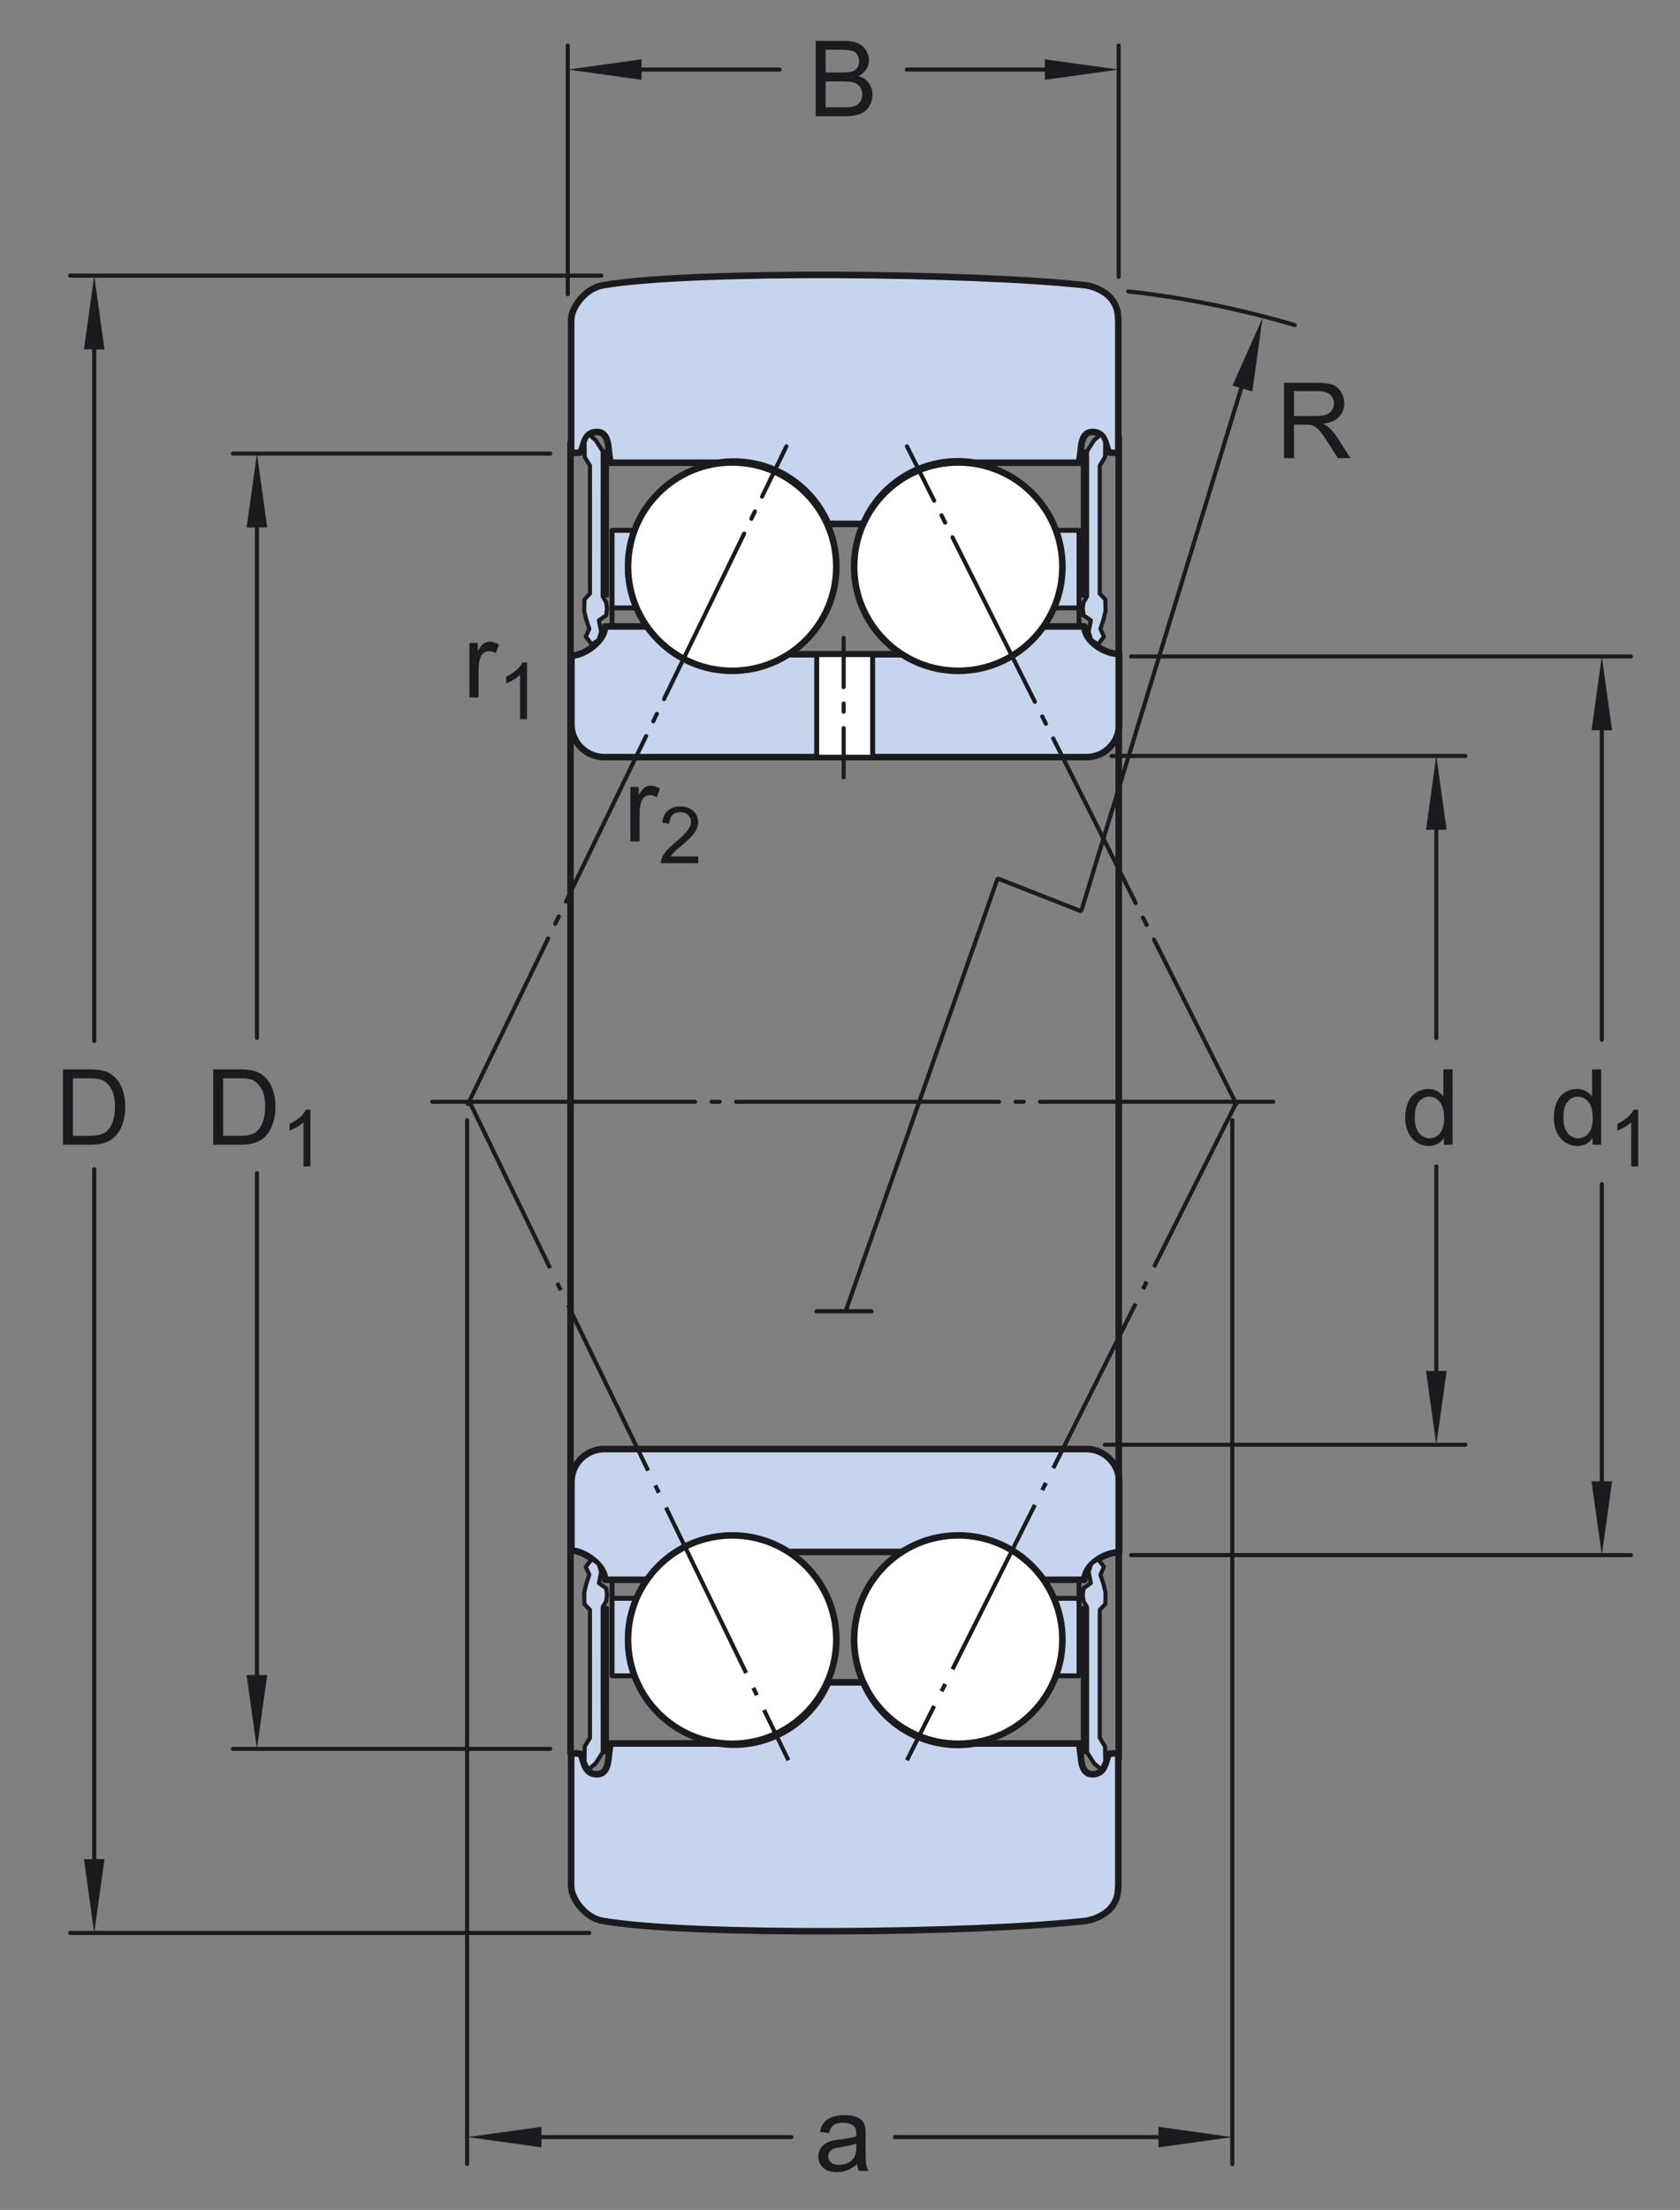 <?xml version="1.0" encoding="UTF-8"?>
<svg xmlns="http://www.w3.org/2000/svg" xmlns:xlink="http://www.w3.org/1999/xlink" width="191.67pt" height="252pt" viewBox="0 0 191.67 252" version="1.1">
<rect x="0" y="0" width="191.67" height="252" fill="#808080" stroke="none"/>
<defs>
<g>
<symbol overflow="visible" id="glyph0-0">
<path style="stroke:none;" d="M 1.5 0 L 1.5 -7.5 L 7.5 -7.5 L 7.5 0 Z M 1.688 -0.188 L 7.312 -0.188 L 7.312 -7.312 L 1.688 -7.312 Z M 1.688 -0.188 "/>
</symbol>
<symbol overflow="visible" id="glyph0-1">
<path style="stroke:none;" d="M 0.938 0 L 0.938 -8.594 L 4.75 -8.594 C 5.52 -8.594 6.102 -8.516 6.5 -8.359 C 6.895 -8.203 7.211 -7.926 7.453 -7.531 C 7.691 -7.145 7.812 -6.719 7.812 -6.25 C 7.812 -5.633 7.613 -5.117 7.219 -4.703 C 6.82 -4.285 6.211 -4.02 5.391 -3.906 C 5.691 -3.758 5.922 -3.617 6.078 -3.484 C 6.41 -3.18 6.723 -2.801 7.016 -2.344 L 8.516 0 L 7.078 0 L 5.953 -1.781 C 5.617 -2.301 5.344 -2.695 5.125 -2.969 C 4.914 -3.238 4.723 -3.426 4.547 -3.531 C 4.379 -3.645 4.207 -3.727 4.031 -3.781 C 3.906 -3.801 3.695 -3.812 3.406 -3.812 L 2.078 -3.812 L 2.078 0 Z M 2.078 -4.797 L 4.531 -4.797 C 5.039 -4.797 5.441 -4.848 5.734 -4.953 C 6.035 -5.066 6.258 -5.238 6.406 -5.469 C 6.562 -5.707 6.641 -5.969 6.641 -6.25 C 6.641 -6.656 6.488 -6.988 6.188 -7.25 C 5.895 -7.508 5.43 -7.641 4.797 -7.641 L 2.078 -7.641 Z M 2.078 -4.797 "/>
</symbol>
<symbol overflow="visible" id="glyph0-2">
<path style="stroke:none;" d="M 0.922 0 L 0.922 -8.594 L 3.891 -8.594 C 4.555 -8.594 5.066 -8.551 5.422 -8.469 C 5.91 -8.352 6.328 -8.148 6.672 -7.859 C 7.129 -7.473 7.469 -6.977 7.688 -6.375 C 7.914 -5.781 8.031 -5.102 8.031 -4.344 C 8.031 -3.688 7.953 -3.109 7.797 -2.609 C 7.648 -2.109 7.457 -1.691 7.219 -1.359 C 6.977 -1.023 6.711 -0.766 6.422 -0.578 C 6.141 -0.391 5.801 -0.242 5.406 -0.141 C 5.008 -0.047 4.551 0 4.031 0 Z M 2.062 -1.016 L 3.891 -1.016 C 4.461 -1.016 4.91 -1.066 5.234 -1.172 C 5.555 -1.273 5.812 -1.426 6 -1.625 C 6.27 -1.883 6.477 -2.242 6.625 -2.703 C 6.781 -3.16 6.859 -3.711 6.859 -4.359 C 6.859 -5.254 6.707 -5.941 6.406 -6.422 C 6.113 -6.91 5.758 -7.238 5.344 -7.406 C 5.031 -7.52 4.539 -7.578 3.875 -7.578 L 2.062 -7.578 Z M 2.062 -1.016 "/>
</symbol>
<symbol overflow="visible" id="glyph0-3">
<path style="stroke:none;" d="M 4.828 0 L 4.828 -0.781 C 4.43 -0.164 3.852 0.141 3.094 0.141 C 2.594 0.141 2.133 0.004 1.719 -0.266 C 1.301 -0.547 0.977 -0.93 0.75 -1.422 C 0.52 -1.91 0.406 -2.473 0.406 -3.109 C 0.406 -3.723 0.508 -4.285 0.719 -4.797 C 0.926 -5.305 1.238 -5.691 1.656 -5.953 C 2.07 -6.223 2.535 -6.359 3.047 -6.359 C 3.422 -6.359 3.754 -6.281 4.047 -6.125 C 4.336 -5.969 4.578 -5.766 4.766 -5.516 L 4.766 -8.594 L 5.812 -8.594 L 5.812 0 Z M 1.5 -3.109 C 1.5 -2.305 1.664 -1.707 2 -1.312 C 2.332 -0.926 2.727 -0.734 3.188 -0.734 C 3.645 -0.734 4.035 -0.922 4.359 -1.297 C 4.68 -1.672 4.844 -2.242 4.844 -3.016 C 4.844 -3.867 4.676 -4.492 4.344 -4.891 C 4.02 -5.285 3.617 -5.484 3.141 -5.484 C 2.672 -5.484 2.281 -5.289 1.969 -4.906 C 1.656 -4.531 1.5 -3.93 1.5 -3.109 Z M 1.5 -3.109 "/>
</symbol>
<symbol overflow="visible" id="glyph0-4">
<path style="stroke:none;" d="M 4.859 -0.766 C 4.461 -0.43 4.082 -0.195 3.719 -0.062 C 3.363 0.07 2.977 0.141 2.562 0.141 C 1.875 0.141 1.348 -0.023 0.984 -0.359 C 0.617 -0.691 0.438 -1.117 0.438 -1.641 C 0.438 -1.941 0.504 -2.219 0.641 -2.469 C 0.773 -2.727 0.957 -2.93 1.188 -3.078 C 1.414 -3.234 1.672 -3.348 1.953 -3.422 C 2.148 -3.484 2.461 -3.539 2.891 -3.594 C 3.734 -3.688 4.359 -3.805 4.766 -3.953 C 4.766 -4.098 4.766 -4.188 4.766 -4.219 C 4.766 -4.656 4.664 -4.961 4.469 -5.141 C 4.195 -5.367 3.797 -5.484 3.266 -5.484 C 2.773 -5.484 2.41 -5.395 2.172 -5.219 C 1.93 -5.051 1.754 -4.75 1.641 -4.312 L 0.609 -4.453 C 0.703 -4.891 0.859 -5.242 1.078 -5.516 C 1.297 -5.785 1.609 -5.992 2.016 -6.141 C 2.422 -6.285 2.891 -6.359 3.422 -6.359 C 3.953 -6.359 4.383 -6.297 4.719 -6.172 C 5.051 -6.047 5.297 -5.891 5.453 -5.703 C 5.609 -5.516 5.719 -5.273 5.781 -4.984 C 5.812 -4.805 5.828 -4.484 5.828 -4.016 L 5.828 -2.609 C 5.828 -1.629 5.848 -1.008 5.891 -0.75 C 5.941 -0.488 6.035 -0.238 6.172 0 L 5.062 0 C 4.957 -0.219 4.891 -0.473 4.859 -0.766 Z M 4.766 -3.125 C 4.379 -2.969 3.805 -2.832 3.047 -2.719 C 2.609 -2.656 2.301 -2.582 2.125 -2.5 C 1.945 -2.426 1.805 -2.316 1.703 -2.172 C 1.609 -2.023 1.562 -1.859 1.562 -1.672 C 1.562 -1.391 1.664 -1.156 1.875 -0.969 C 2.094 -0.781 2.406 -0.688 2.812 -0.688 C 3.219 -0.688 3.578 -0.773 3.891 -0.953 C 4.211 -1.129 4.445 -1.375 4.594 -1.688 C 4.707 -1.926 4.766 -2.273 4.766 -2.734 Z M 4.766 -3.125 "/>
</symbol>
<symbol overflow="visible" id="glyph0-5">
<path style="stroke:none;" d="M 0.875 0 L 0.875 -8.594 L 4.109 -8.594 C 4.766 -8.594 5.289 -8.504 5.688 -8.328 C 6.082 -8.148 6.391 -7.879 6.609 -7.516 C 6.836 -7.16 6.953 -6.785 6.953 -6.391 C 6.953 -6.023 6.852 -5.68 6.656 -5.359 C 6.457 -5.035 6.156 -4.773 5.75 -4.578 C 6.27 -4.422 6.664 -4.156 6.938 -3.781 C 7.219 -3.414 7.359 -2.984 7.359 -2.484 C 7.359 -2.086 7.273 -1.711 7.109 -1.359 C 6.941 -1.016 6.734 -0.75 6.484 -0.562 C 6.234 -0.375 5.914 -0.234 5.531 -0.141 C 5.156 -0.047 4.695 0 4.156 0 Z M 2.016 -4.984 L 3.875 -4.984 C 4.375 -4.984 4.734 -5.016 4.953 -5.078 C 5.242 -5.16 5.461 -5.301 5.609 -5.5 C 5.754 -5.707 5.828 -5.961 5.828 -6.266 C 5.828 -6.547 5.758 -6.797 5.625 -7.016 C 5.488 -7.234 5.289 -7.379 5.031 -7.453 C 4.781 -7.535 4.348 -7.578 3.734 -7.578 L 2.016 -7.578 Z M 2.016 -1.016 L 4.156 -1.016 C 4.52 -1.016 4.773 -1.031 4.922 -1.062 C 5.191 -1.102 5.41 -1.176 5.578 -1.281 C 5.754 -1.395 5.898 -1.555 6.016 -1.766 C 6.129 -1.973 6.188 -2.211 6.188 -2.484 C 6.188 -2.805 6.102 -3.086 5.938 -3.328 C 5.781 -3.566 5.555 -3.734 5.266 -3.828 C 4.973 -3.922 4.551 -3.969 4 -3.969 L 2.016 -3.969 Z M 2.016 -1.016 "/>
</symbol>
<symbol overflow="visible" id="glyph0-6">
<path style="stroke:none;" d="M 0.781 0 L 0.781 -6.219 L 1.734 -6.219 L 1.734 -5.281 C 1.973 -5.719 2.191 -6.004 2.391 -6.141 C 2.598 -6.285 2.828 -6.359 3.078 -6.359 C 3.43 -6.359 3.789 -6.25 4.156 -6.031 L 3.797 -5.047 C 3.535 -5.203 3.281 -5.281 3.031 -5.281 C 2.789 -5.281 2.578 -5.207 2.391 -5.062 C 2.211 -4.926 2.086 -4.734 2.016 -4.484 C 1.891 -4.109 1.828 -3.703 1.828 -3.266 L 1.828 0 Z M 0.781 0 "/>
</symbol>
<symbol overflow="visible" id="glyph1-0">
<path style="stroke:none;" d="M 1.125 0 L 1.125 -5.625 L 5.625 -5.625 L 5.625 0 Z M 1.266 -0.141 L 5.484 -0.141 L 5.484 -5.484 L 1.266 -5.484 Z M 1.266 -0.141 "/>
</symbol>
<symbol overflow="visible" id="glyph1-1">
<path style="stroke:none;" d="M 3.359 0 L 2.562 0 L 2.562 -5.047 C 2.375 -4.859 2.125 -4.672 1.812 -4.484 C 1.5 -4.305 1.223 -4.176 0.984 -4.094 L 0.984 -4.859 C 1.422 -5.055 1.805 -5.301 2.141 -5.594 C 2.473 -5.895 2.707 -6.188 2.844 -6.469 L 3.359 -6.469 Z M 3.359 0 "/>
</symbol>
<symbol overflow="visible" id="glyph1-2">
<path style="stroke:none;" d="M 4.531 -0.766 L 4.531 0 L 0.266 0 C 0.266 -0.188 0.297 -0.367 0.359 -0.547 C 0.473 -0.836 0.648 -1.125 0.891 -1.406 C 1.129 -1.688 1.473 -2.008 1.922 -2.375 C 2.617 -2.957 3.086 -3.414 3.328 -3.75 C 3.578 -4.082 3.703 -4.398 3.703 -4.703 C 3.703 -5.016 3.586 -5.273 3.359 -5.484 C 3.141 -5.703 2.852 -5.812 2.5 -5.812 C 2.113 -5.812 1.805 -5.695 1.578 -5.469 C 1.348 -5.238 1.234 -4.922 1.234 -4.516 L 0.422 -4.609 C 0.473 -5.211 0.68 -5.672 1.047 -5.984 C 1.41 -6.305 1.898 -6.469 2.516 -6.469 C 3.129 -6.469 3.613 -6.297 3.969 -5.953 C 4.332 -5.609 4.516 -5.188 4.516 -4.688 C 4.516 -4.426 4.461 -4.172 4.359 -3.922 C 4.254 -3.672 4.078 -3.406 3.828 -3.125 C 3.586 -2.852 3.188 -2.477 2.625 -2 C 2.145 -1.602 1.836 -1.332 1.703 -1.188 C 1.566 -1.039 1.457 -0.898 1.375 -0.766 Z M 4.531 -0.766 "/>
</symbol>
</g>
</defs>
<g id="surface1">
<path style="fill:none;stroke-width:4.68;stroke-linecap:round;stroke-linejoin:round;stroke:rgb(10.588%,10.588%,12.157%);stroke-opacity:1;stroke-dasharray:300,18.71,9.35,18.71;stroke-miterlimit:1;" d="M 493.047 1263.633 L 1452.578 1263.633 " transform="matrix(0.1,0,0,-0.1,0,252)"/>
<path style="fill:none;stroke-width:5.61;stroke-linecap:round;stroke-linejoin:miter;stroke:rgb(10.588%,10.588%,12.157%);stroke-opacity:1;stroke-miterlimit:1;" d="M 698.281 1808.164 L 698.281 1826.797 " transform="matrix(0.1,0,0,-0.1,0,252)"/>
<path style=" stroke:none;fill-rule:nonzero;fill:rgb(77.647%,83.53%,92.941%);fill-opacity:1;" d="M 69.828 60.477 L 69.828 69.32 L 72.578 69.32 L 72.574 69.324 C 71.348 66.512 71.254 63.355 72.305 60.477 "/>
<path style="fill:none;stroke-width:5.61;stroke-linecap:round;stroke-linejoin:round;stroke:rgb(10.588%,10.588%,12.157%);stroke-opacity:1;stroke-miterlimit:1;" d="M 698.281 1915.234 L 698.281 1826.797 L 725.781 1826.797 L 725.742 1826.758 C 713.477 1854.883 712.539 1886.445 723.047 1915.234 Z M 698.281 1915.234 " transform="matrix(0.1,0,0,-0.1,0,252)"/>
<path style="fill:none;stroke-width:5.61;stroke-linecap:round;stroke-linejoin:miter;stroke:rgb(10.588%,10.588%,12.157%);stroke-opacity:1;stroke-miterlimit:1;" d="M 1231.055 1808.164 L 1231.055 1826.797 " transform="matrix(0.1,0,0,-0.1,0,252)"/>
<path style=" stroke:none;fill-rule:nonzero;fill:rgb(77.647%,83.53%,92.941%);fill-opacity:1;" d="M 123.105 60.477 L 123.105 69.32 L 120.102 69.32 L 120.109 69.324 C 121.336 66.512 121.43 63.355 120.375 60.477 "/>
<path style="fill:none;stroke-width:5.61;stroke-linecap:round;stroke-linejoin:round;stroke:rgb(10.588%,10.588%,12.157%);stroke-opacity:1;stroke-miterlimit:1;" d="M 1231.055 1915.234 L 1231.055 1826.797 L 1201.016 1826.797 L 1201.094 1826.758 C 1213.359 1854.883 1214.297 1886.445 1203.75 1915.234 Z M 1231.055 1915.234 " transform="matrix(0.1,0,0,-0.1,0,252)"/>
<path style="fill-rule:nonzero;fill:rgb(77.647%,83.53%,92.941%);fill-opacity:1;stroke-width:7.48;stroke-linecap:butt;stroke-linejoin:round;stroke:rgb(10.588%,10.588%,12.157%);stroke-opacity:1;stroke-miterlimit:1;" d="M 689.336 1656.602 C 679.414 1656.602 669.922 1660.547 662.93 1667.578 C 655.859 1674.609 651.953 1684.102 651.953 1694.062 L 651.953 1772.344 C 665.938 1772.344 690.312 1788.594 690.312 1805.664 L 753.867 1805.664 C 773.281 1776.914 788.047 1768.633 822.617 1766.406 C 858.867 1764.062 854.336 1754.297 878.867 1774.688 L 905.625 1773.906 L 1038.906 1773.906 L 1055.156 1775.352 C 1081.523 1753.008 1075.43 1767.812 1108.906 1768.906 C 1143.711 1770.039 1145.625 1776.797 1165.156 1805.664 L 1237.227 1805.664 C 1237.227 1788.594 1260.312 1774.219 1276.836 1774.219 L 1276.836 1694.062 C 1276.836 1684.102 1272.93 1674.609 1265.859 1667.578 C 1258.906 1660.547 1249.375 1656.602 1239.414 1656.602 L 689.609 1656.602 C 679.57 1656.602 669.883 1660.625 662.734 1667.773 C 655.547 1674.961 651.562 1684.648 651.562 1694.766 " transform="matrix(0.1,0,0,-0.1,0,252)"/>
<path style="fill-rule:nonzero;fill:rgb(77.647%,83.53%,92.941%);fill-opacity:1;stroke-width:7.48;stroke-linecap:butt;stroke-linejoin:round;stroke:rgb(10.588%,10.588%,12.157%);stroke-opacity:1;stroke-miterlimit:1;" d="M 689.336 867.617 C 679.414 867.617 669.922 863.672 662.93 856.641 C 655.859 849.609 651.953 840.117 651.953 830.156 L 651.953 751.875 C 665.938 751.875 690.312 735.625 690.312 718.555 L 753.867 718.555 C 773.281 747.305 788.047 755.586 822.617 757.812 C 858.867 760.156 854.336 769.922 878.867 749.531 L 905.625 750.312 L 1038.906 750.312 L 1055.156 748.828 C 1081.523 771.211 1075.43 756.406 1108.906 755.312 C 1143.711 754.18 1145.625 747.422 1165.156 718.555 L 1237.227 718.555 C 1237.227 735.625 1260.312 750 1276.836 750 L 1276.836 830.156 C 1276.836 840.117 1272.93 849.609 1265.859 856.641 C 1258.906 863.672 1249.375 867.617 1239.414 867.617 L 689.609 867.617 C 679.57 867.617 669.883 863.594 662.734 856.445 C 655.547 849.258 651.562 839.57 651.562 829.453 " transform="matrix(0.1,0,0,-0.1,0,252)"/>
<path style="fill-rule:nonzero;fill:rgb(100%,100%,100%);fill-opacity:1;stroke-width:5.67;stroke-linecap:round;stroke-linejoin:miter;stroke:rgb(10.588%,10.588%,12.157%);stroke-opacity:1;stroke-miterlimit:1;" d="M 931.758 1656.523 L 995.586 1656.523 L 995.586 1773.516 L 931.758 1773.516 Z M 931.758 1656.523 " transform="matrix(0.1,0,0,-0.1,0,252)"/>
<path style="fill:none;stroke-width:7.48;stroke-linecap:round;stroke-linejoin:round;stroke:rgb(10.588%,10.588%,12.157%);stroke-opacity:1;stroke-miterlimit:1;" d="M 1276.367 2021.406 L 1276.367 1265.664 " transform="matrix(0.1,0,0,-0.1,0,252)"/>
<path style="fill:none;stroke-width:7.48;stroke-linecap:round;stroke-linejoin:round;stroke:rgb(10.588%,10.588%,12.157%);stroke-opacity:1;stroke-miterlimit:1;" d="M 650.898 2015.352 L 650.898 1265.664 " transform="matrix(0.1,0,0,-0.1,0,252)"/>
<path style=" stroke:none;fill-rule:nonzero;fill:rgb(100%,100%,100%);fill-opacity:1;" d="M 109.328 52.734 C 115.891 52.734 121.211 58.055 121.211 64.613 C 121.211 71.176 115.891 76.496 109.328 76.496 C 102.766 76.496 97.445 71.176 97.445 64.613 C 97.445 58.055 102.766 52.734 109.328 52.734 "/>
<path style="fill:none;stroke-width:7.48;stroke-linecap:round;stroke-linejoin:round;stroke:rgb(10.588%,10.588%,12.157%);stroke-opacity:1;stroke-miterlimit:1;" d="M 1093.281 1992.656 C 1158.906 1992.656 1212.109 1939.453 1212.109 1873.867 C 1212.109 1808.242 1158.906 1755.039 1093.281 1755.039 C 1027.656 1755.039 974.453 1808.242 974.453 1873.867 C 974.453 1939.453 1027.656 1992.656 1093.281 1992.656 Z M 1093.281 1992.656 " transform="matrix(0.1,0,0,-0.1,0,252)"/>
<path style=" stroke:none;fill-rule:nonzero;fill:rgb(100%,100%,100%);fill-opacity:1;" d="M 83.531 52.734 C 90.094 52.734 95.414 58.055 95.414 64.613 C 95.414 71.176 90.094 76.496 83.531 76.496 C 76.973 76.496 71.652 71.176 71.652 64.613 C 71.652 58.055 76.973 52.734 83.531 52.734 "/>
<path style="fill:none;stroke-width:7.48;stroke-linecap:round;stroke-linejoin:round;stroke:rgb(10.588%,10.588%,12.157%);stroke-opacity:1;stroke-miterlimit:1;" d="M 835.312 1992.656 C 900.938 1992.656 954.141 1939.453 954.141 1873.867 C 954.141 1808.242 900.938 1755.039 835.312 1755.039 C 769.727 1755.039 716.523 1808.242 716.523 1873.867 C 716.523 1939.453 769.727 1992.656 835.312 1992.656 Z M 835.312 1992.656 " transform="matrix(0.1,0,0,-0.1,0,252)"/>
<path style="fill:none;stroke-width:7.48;stroke-linecap:round;stroke-linejoin:round;stroke:rgb(10.588%,10.588%,12.157%);stroke-opacity:1;stroke-miterlimit:1;" d="M 1276.367 514.531 L 1276.367 1264.609 " transform="matrix(0.1,0,0,-0.1,0,252)"/>
<path style="fill:none;stroke-width:7.48;stroke-linecap:round;stroke-linejoin:round;stroke:rgb(10.588%,10.588%,12.157%);stroke-opacity:1;stroke-miterlimit:1;" d="M 650.898 520.586 L 650.898 1264.609 " transform="matrix(0.1,0,0,-0.1,0,252)"/>
<path style="fill:none;stroke-width:4.68;stroke-linecap:round;stroke-linejoin:round;stroke:rgb(10.588%,10.588%,12.157%);stroke-opacity:1;stroke-dasharray:56.13,18.71,9.35,18.71;stroke-miterlimit:4;" d="M 962.539 1792.617 L 962.539 1621.016 " transform="matrix(0.1,0,0,-0.1,0,252)"/>
<path style=" stroke:none;fill-rule:nonzero;fill:rgb(77.647%,83.53%,92.941%);fill-opacity:1;" d="M 127.562 36.32 C 127.562 33.02 123.895 32.535 123.895 32.535 C 111.352 31.121 78.762 30.793 68.766 32.535 C 66.57 32.922 65.188 35.297 65.188 36.293 L 65.16 36.398 L 65.16 51.652 L 65.848 51.633 L 66.246 51.582 C 66.645 50.605 66.672 49.258 68.121 49.258 C 69.371 49.258 69.395 50.805 69.496 51.719 L 69.648 52.766 L 81.855 52.766 L 82.008 52.754 C 87.277 51.98 92.391 54.84 94.492 59.738 L 98.484 59.738 C 100.574 54.844 105.668 51.973 110.941 52.719 L 111.035 52.766 L 123.105 52.766 L 123.254 51.719 C 123.355 50.805 123.383 49.258 124.629 49.258 C 126.086 49.258 126.105 50.605 126.504 51.582 L 126.906 51.633 L 127.59 51.652 L 127.59 36.438 "/>
<path style="fill:none;stroke-width:7.48;stroke-linecap:butt;stroke-linejoin:round;stroke:rgb(10.588%,10.588%,12.157%);stroke-opacity:1;stroke-miterlimit:1;" d="M 1275.625 2156.797 C 1275.625 2189.805 1238.945 2194.648 1238.945 2194.648 C 1113.516 2208.789 787.617 2212.07 687.656 2194.648 C 665.703 2190.781 651.875 2167.031 651.875 2157.07 L 651.602 2156.016 L 651.602 2003.477 L 658.477 2003.672 L 662.461 2004.18 C 666.445 2013.945 666.719 2027.422 681.211 2027.422 C 693.711 2027.422 693.945 2011.953 694.961 2002.812 L 696.484 1992.344 L 818.555 1992.344 L 820.078 1992.461 C 872.773 2000.195 923.906 1971.602 944.922 1922.617 L 984.844 1922.617 C 1005.742 1971.562 1056.68 2000.273 1109.414 1992.812 L 1110.352 1992.344 L 1231.055 1992.344 L 1232.539 2002.812 C 1233.555 2011.953 1233.828 2027.422 1246.289 2027.422 C 1260.859 2027.422 1261.055 2013.945 1265.039 2004.18 L 1269.062 2003.672 L 1275.898 2003.477 L 1275.898 2155.625 Z M 1275.625 2156.797 " transform="matrix(0.1,0,0,-0.1,0,252)"/>
<path style="fill:none;stroke-width:5.61;stroke-linecap:round;stroke-linejoin:miter;stroke:rgb(10.588%,10.588%,12.157%);stroke-opacity:1;stroke-miterlimit:1;" d="M 698.281 716.094 L 698.281 697.422 " transform="matrix(0.1,0,0,-0.1,0,252)"/>
<path style=" stroke:none;fill-rule:nonzero;fill:rgb(77.647%,83.53%,92.941%);fill-opacity:1;" d="M 69.828 191.098 L 69.828 182.258 L 72.578 182.258 L 72.574 182.254 C 71.348 185.066 71.254 188.219 72.305 191.098 "/>
<path style="fill:none;stroke-width:5.61;stroke-linecap:round;stroke-linejoin:round;stroke:rgb(10.588%,10.588%,12.157%);stroke-opacity:1;stroke-miterlimit:1;" d="M 698.281 609.023 L 698.281 697.422 L 725.781 697.422 L 725.742 697.461 C 713.477 669.336 712.539 637.812 723.047 609.023 Z M 698.281 609.023 " transform="matrix(0.1,0,0,-0.1,0,252)"/>
<path style="fill:none;stroke-width:5.61;stroke-linecap:round;stroke-linejoin:miter;stroke:rgb(10.588%,10.588%,12.157%);stroke-opacity:1;stroke-miterlimit:1;" d="M 1231.055 716.094 L 1231.055 697.422 " transform="matrix(0.1,0,0,-0.1,0,252)"/>
<path style=" stroke:none;fill-rule:nonzero;fill:rgb(77.647%,83.53%,92.941%);fill-opacity:1;" d="M 123.105 191.098 L 123.105 182.258 L 120.102 182.258 L 120.109 182.254 C 121.336 185.066 121.43 188.219 120.375 191.098 "/>
<path style="fill:none;stroke-width:5.61;stroke-linecap:round;stroke-linejoin:round;stroke:rgb(10.588%,10.588%,12.157%);stroke-opacity:1;stroke-miterlimit:1;" d="M 1231.055 609.023 L 1231.055 697.422 L 1201.016 697.422 L 1201.094 697.461 C 1213.359 669.336 1214.297 637.812 1203.75 609.023 Z M 1231.055 609.023 " transform="matrix(0.1,0,0,-0.1,0,252)"/>
<path style=" stroke:none;fill-rule:nonzero;fill:rgb(100%,100%,100%);fill-opacity:1;" d="M 109.328 198.844 C 115.891 198.844 121.211 193.523 121.211 186.961 C 121.211 180.398 115.891 175.082 109.328 175.082 C 102.766 175.082 97.445 180.398 97.445 186.961 C 97.445 193.523 102.766 198.844 109.328 198.844 "/>
<path style="fill:none;stroke-width:7.48;stroke-linecap:round;stroke-linejoin:round;stroke:rgb(10.588%,10.588%,12.157%);stroke-opacity:1;stroke-miterlimit:1;" d="M 1093.281 531.562 C 1158.906 531.562 1212.109 584.766 1212.109 650.391 C 1212.109 716.016 1158.906 769.18 1093.281 769.18 C 1027.656 769.18 974.453 716.016 974.453 650.391 C 974.453 584.766 1027.656 531.562 1093.281 531.562 Z M 1093.281 531.562 " transform="matrix(0.1,0,0,-0.1,0,252)"/>
<path style=" stroke:none;fill-rule:nonzero;fill:rgb(100%,100%,100%);fill-opacity:1;" d="M 83.531 198.844 C 90.094 198.844 95.414 193.523 95.414 186.961 C 95.414 180.398 90.094 175.082 83.531 175.082 C 76.973 175.082 71.652 180.398 71.652 186.961 C 71.652 193.523 76.973 198.844 83.531 198.844 "/>
<path style="fill:none;stroke-width:7.48;stroke-linecap:round;stroke-linejoin:round;stroke:rgb(10.588%,10.588%,12.157%);stroke-opacity:1;stroke-miterlimit:1;" d="M 835.312 531.562 C 900.938 531.562 954.141 584.766 954.141 650.391 C 954.141 716.016 900.938 769.18 835.312 769.18 C 769.727 769.18 716.523 716.016 716.523 650.391 C 716.523 584.766 769.727 531.562 835.312 531.562 Z M 835.312 531.562 " transform="matrix(0.1,0,0,-0.1,0,252)"/>
<path style=" stroke:none;fill-rule:nonzero;fill:rgb(77.647%,83.53%,92.941%);fill-opacity:1;" d="M 127.562 215.254 C 127.562 218.555 123.895 219.039 123.895 219.039 C 111.352 220.453 78.762 220.781 68.766 219.039 C 66.57 218.656 65.188 216.281 65.188 215.285 L 65.16 215.18 L 65.16 199.926 L 65.848 199.945 L 66.246 199.996 C 66.645 200.969 66.672 202.32 68.121 202.32 C 69.371 202.32 69.395 200.77 69.496 199.859 L 69.648 198.809 L 81.855 198.809 L 82.008 198.82 C 87.277 199.598 92.391 196.738 94.492 191.836 L 98.484 191.836 C 100.574 196.734 105.668 199.602 110.941 198.859 L 111.035 198.809 L 123.105 198.809 L 123.254 199.859 C 123.355 200.77 123.383 202.32 124.629 202.32 C 126.086 202.32 126.105 200.969 126.504 199.996 L 126.906 199.945 L 127.59 199.926 L 127.59 215.141 "/>
<path style="fill:none;stroke-width:7.48;stroke-linecap:butt;stroke-linejoin:round;stroke:rgb(10.588%,10.588%,12.157%);stroke-opacity:1;stroke-miterlimit:1;" d="M 1275.625 367.461 C 1275.625 334.453 1238.945 329.609 1238.945 329.609 C 1113.516 315.469 787.617 312.188 687.656 329.609 C 665.703 333.438 651.875 357.188 651.875 367.148 L 651.602 368.203 L 651.602 520.742 L 658.477 520.547 L 662.461 520.039 C 666.445 510.312 666.719 496.797 681.211 496.797 C 693.711 496.797 693.945 512.305 694.961 521.406 L 696.484 531.914 L 818.555 531.914 L 820.078 531.797 C 872.773 524.023 923.906 552.617 944.922 601.641 L 984.844 601.641 C 1005.742 552.656 1056.68 523.984 1109.414 531.406 L 1110.352 531.914 L 1231.055 531.914 L 1232.539 521.406 C 1233.555 512.305 1233.828 496.797 1246.289 496.797 C 1260.859 496.797 1261.055 510.312 1265.039 520.039 L 1269.062 520.547 L 1275.898 520.742 L 1275.898 368.594 Z M 1275.625 367.461 " transform="matrix(0.1,0,0,-0.1,0,252)"/>
<path style="fill:none;stroke-width:4.68;stroke-linecap:round;stroke-linejoin:round;stroke:rgb(10.588%,10.588%,12.157%);stroke-opacity:1;stroke-dasharray:209.76,18.71,9.35,18.71;stroke-miterlimit:4;" d="M 1410.547 1261.055 L 1034.727 2011.055 " transform="matrix(0.1,0,0,-0.1,0,252)"/>
<path style="fill:none;stroke-width:4.68;stroke-linecap:round;stroke-linejoin:round;stroke:rgb(10.588%,10.588%,12.157%);stroke-opacity:1;stroke-dasharray:209.76,18.71,9.35,18.71;stroke-miterlimit:4;" d="M 533.867 1261.055 L 897.227 2011.055 " transform="matrix(0.1,0,0,-0.1,0,252)"/>
<path style="fill-rule:nonzero;fill:rgb(77.647%,83.53%,92.941%);fill-opacity:1;stroke-width:4.68;stroke-linecap:butt;stroke-linejoin:round;stroke:rgb(10.588%,10.588%,12.157%);stroke-opacity:1;stroke-dasharray:209.76,18.71,9.35,18.71;stroke-miterlimit:4;" d="M 1410.547 1262.695 L 1034.727 512.734 " transform="matrix(0.1,0,0,-0.1,0,252)"/>
<path style="fill-rule:nonzero;fill:rgb(77.647%,83.53%,92.941%);fill-opacity:1;stroke-width:4.68;stroke-linecap:butt;stroke-linejoin:round;stroke:rgb(10.588%,10.588%,12.157%);stroke-opacity:1;stroke-dasharray:209.76,18.71,9.35,18.71;stroke-miterlimit:4;" d="M 536.133 1262.695 L 899.492 512.734 " transform="matrix(0.1,0,0,-0.1,0,252)"/>
<path style="fill-rule:nonzero;fill:rgb(10.588%,10.588%,12.157%);fill-opacity:1;stroke-width:3.37;stroke-linecap:round;stroke-linejoin:round;stroke:rgb(10.588%,10.588%,12.157%);stroke-opacity:1;stroke-miterlimit:1;" d="M 685.977 1840.273 L 693.125 1840.273 L 693.125 2005.977 L 685.977 2005.977 Z M 685.977 1840.273 " transform="matrix(0.1,0,0,-0.1,0,252)"/>
<path style="fill-rule:nonzero;fill:rgb(77.647%,83.53%,92.941%);fill-opacity:1;stroke-width:4.68;stroke-linecap:round;stroke-linejoin:round;stroke:rgb(10.588%,10.588%,12.157%);stroke-opacity:1;stroke-miterlimit:1;" d="M 687.773 1839.57 L 691.68 1832.93 L 692.539 1825.938 L 691.562 1818.281 L 683.32 1812.578 L 685.859 1799.414 L 682.812 1790.234 L 675.117 1785.156 L 668.32 1793.984 L 672.344 1802.93 L 668.789 1813.633 L 666.523 1823.32 L 666.758 1836.406 L 673.086 1843.047 L 673.086 1988.984 L 667.109 1998.75 L 666.875 2015.938 L 671.094 2025.234 L 679.57 2018.086 L 687.617 2005.469 L 687.578 1840.391 " transform="matrix(0.1,0,0,-0.1,0,252)"/>
<path style="fill-rule:nonzero;fill:rgb(10.588%,10.588%,12.157%);fill-opacity:1;stroke-width:3.37;stroke-linecap:round;stroke-linejoin:round;stroke:rgb(10.588%,10.588%,12.157%);stroke-opacity:1;stroke-miterlimit:1;" d="M 1234.727 1840.273 L 1241.836 1840.273 L 1241.836 2005.977 L 1234.727 2005.977 Z M 1234.727 1840.273 " transform="matrix(0.1,0,0,-0.1,0,252)"/>
<path style="fill-rule:nonzero;fill:rgb(77.647%,83.53%,92.941%);fill-opacity:1;stroke-width:4.68;stroke-linecap:round;stroke-linejoin:round;stroke:rgb(10.588%,10.588%,12.157%);stroke-opacity:1;stroke-miterlimit:1;" d="M 1240.039 1839.57 L 1236.133 1832.93 L 1235.273 1825.938 L 1236.25 1818.281 L 1244.531 1812.578 L 1241.953 1799.414 L 1245 1790.234 L 1252.695 1785.156 L 1259.531 1793.984 L 1255.469 1802.93 L 1259.023 1813.633 L 1261.289 1823.32 L 1261.055 1836.406 L 1254.727 1843.047 L 1254.727 1988.984 L 1260.703 1998.75 L 1260.938 2015.938 L 1256.719 2025.234 L 1248.281 2018.086 L 1240.195 2005.469 L 1240.234 1840.391 " transform="matrix(0.1,0,0,-0.1,0,252)"/>
<path style="fill-rule:nonzero;fill:rgb(10.588%,10.588%,12.157%);fill-opacity:1;stroke-width:3.37;stroke-linecap:round;stroke-linejoin:round;stroke:rgb(10.588%,10.588%,12.157%);stroke-opacity:1;stroke-miterlimit:1;" d="M 685.977 521.25 L 693.125 521.25 L 693.125 686.953 L 685.977 686.953 Z M 685.977 521.25 " transform="matrix(0.1,0,0,-0.1,0,252)"/>
<path style="fill-rule:nonzero;fill:rgb(77.647%,83.53%,92.941%);fill-opacity:1;stroke-width:4.68;stroke-linecap:round;stroke-linejoin:round;stroke:rgb(10.588%,10.588%,12.157%);stroke-opacity:1;stroke-miterlimit:1;" d="M 687.773 687.656 L 691.68 694.336 L 692.539 701.328 L 691.562 708.945 L 683.32 714.688 L 685.859 727.812 L 682.812 736.992 L 675.117 742.109 L 668.32 733.242 L 672.344 724.336 L 668.789 713.633 L 666.523 703.906 L 666.758 690.859 L 673.086 684.219 L 673.086 538.281 L 667.109 528.516 L 666.875 511.289 L 671.094 501.992 L 679.57 509.18 L 687.617 521.797 L 687.578 686.836 " transform="matrix(0.1,0,0,-0.1,0,252)"/>
<path style="fill-rule:nonzero;fill:rgb(10.588%,10.588%,12.157%);fill-opacity:1;stroke-width:3.37;stroke-linecap:round;stroke-linejoin:round;stroke:rgb(10.588%,10.588%,12.157%);stroke-opacity:1;stroke-miterlimit:1;" d="M 1234.727 521.25 L 1241.836 521.25 L 1241.836 686.953 L 1234.727 686.953 Z M 1234.727 521.25 " transform="matrix(0.1,0,0,-0.1,0,252)"/>
<path style="fill-rule:nonzero;fill:rgb(77.647%,83.53%,92.941%);fill-opacity:1;stroke-width:4.68;stroke-linecap:round;stroke-linejoin:round;stroke:rgb(10.588%,10.588%,12.157%);stroke-opacity:1;stroke-miterlimit:1;" d="M 1240.039 687.656 L 1236.133 694.336 L 1235.273 701.328 L 1236.25 708.945 L 1244.531 714.688 L 1241.953 727.812 L 1245 736.992 L 1252.695 742.109 L 1259.531 733.242 L 1255.469 724.336 L 1259.023 713.633 L 1261.289 703.906 L 1261.055 690.859 L 1254.727 684.219 L 1254.727 538.281 L 1260.703 528.516 L 1260.938 511.289 L 1256.719 501.992 L 1248.281 509.18 L 1240.195 521.797 L 1240.234 686.836 " transform="matrix(0.1,0,0,-0.1,0,252)"/>
<path style="fill:none;stroke-width:4.71;stroke-linecap:round;stroke-linejoin:miter;stroke:rgb(10.588%,10.588%,12.157%);stroke-opacity:1;stroke-miterlimit:1;" d="M 1423.711 2102.109 L 1233.516 1480.898 L 1138.203 1518.32 L 965.586 1026.992 " transform="matrix(0.1,0,0,-0.1,0,252)"/>
<path style=" stroke:none;fill-rule:nonzero;fill:rgb(10.588%,10.588%,12.157%);fill-opacity:1;" d="M 142.879 44.629 L 144.047 36.238 L 140.613 43.984 "/>
<path style="fill:none;stroke-width:4.71;stroke-linecap:round;stroke-linejoin:miter;stroke:rgb(10.588%,10.588%,12.157%);stroke-opacity:1;stroke-miterlimit:1;" d="M 994.297 1024.766 L 931.562 1024.766 " transform="matrix(0.1,0,0,-0.1,0,252)"/>
<path style="fill:none;stroke-width:4.71;stroke-linecap:round;stroke-linejoin:miter;stroke:rgb(10.588%,10.588%,12.157%);stroke-opacity:1;stroke-miterlimit:1;" d="M 1477.148 2149.297 C 1410.469 2169.297 1337.148 2182.617 1287.148 2187.617 " transform="matrix(0.1,0,0,-0.1,0,252)"/>
<g style="fill:rgb(10.588%,10.588%,12.157%);fill-opacity:1;">
  <use xlink:href="#glyph0-1" x="145.553" y="52.24"/>
</g>
<path style="fill:none;stroke-width:4.68;stroke-linecap:round;stroke-linejoin:round;stroke:rgb(10.588%,10.588%,12.157%);stroke-opacity:1;stroke-miterlimit:1;" d="M 293.125 1182.148 L 293.125 581.523 " transform="matrix(0.1,0,0,-0.1,0,252)"/>
<path style="fill:none;stroke-width:4.68;stroke-linecap:round;stroke-linejoin:round;stroke:rgb(10.588%,10.588%,12.157%);stroke-opacity:1;stroke-miterlimit:1;" d="M 293.125 1946.562 L 293.125 1336.445 " transform="matrix(0.1,0,0,-0.1,0,252)"/>
<path style=" stroke:none;fill-rule:nonzero;fill:rgb(10.588%,10.588%,12.157%);fill-opacity:1;" d="M 28.141 60.141 L 29.312 51.723 L 30.484 60.141 "/>
<path style=" stroke:none;fill-rule:nonzero;fill:rgb(10.588%,10.588%,12.157%);fill-opacity:1;" d="M 30.484 191.012 L 29.312 199.426 L 28.141 191.012 "/>
<g style="fill:rgb(10.588%,10.588%,12.157%);fill-opacity:1;">
  <use xlink:href="#glyph0-2" x="23.395" y="130.536"/>
</g>
<g style="fill:rgb(10.588%,10.588%,12.157%);fill-opacity:1;">
  <use xlink:href="#glyph1-1" x="32.061" y="133.011"/>
</g>
<path style="fill:none;stroke-width:4.68;stroke-linecap:round;stroke-linejoin:round;stroke:rgb(10.588%,10.588%,12.157%);stroke-opacity:1;stroke-miterlimit:1;" d="M 627.773 2002.773 L 265.664 2002.773 " transform="matrix(0.1,0,0,-0.1,0,252)"/>
<path style="fill:none;stroke-width:4.68;stroke-linecap:round;stroke-linejoin:round;stroke:rgb(10.588%,10.588%,12.157%);stroke-opacity:1;stroke-miterlimit:1;" d="M 627.773 525.742 L 265.664 525.742 " transform="matrix(0.1,0,0,-0.1,0,252)"/>
<path style="fill:none;stroke-width:4.68;stroke-linecap:round;stroke-linejoin:round;stroke:rgb(10.588%,10.588%,12.157%);stroke-opacity:1;stroke-miterlimit:1;" d="M 107.5 1186.641 L 107.5 376.133 " transform="matrix(0.1,0,0,-0.1,0,252)"/>
<path style="fill:none;stroke-width:4.68;stroke-linecap:round;stroke-linejoin:round;stroke:rgb(10.588%,10.588%,12.157%);stroke-opacity:1;stroke-miterlimit:1;" d="M 107.5 2141.562 L 107.5 1333.008 " transform="matrix(0.1,0,0,-0.1,0,252)"/>
<path style=" stroke:none;fill-rule:nonzero;fill:rgb(10.588%,10.588%,12.157%);fill-opacity:1;" d="M 9.574 39.848 L 10.75 31.43 L 11.922 39.848 "/>
<path style=" stroke:none;fill-rule:nonzero;fill:rgb(10.588%,10.588%,12.157%);fill-opacity:1;" d="M 11.922 211.996 L 10.75 220.414 L 9.574 211.996 "/>
<g style="fill:rgb(10.588%,10.588%,12.157%);fill-opacity:1;">
  <use xlink:href="#glyph0-2" x="6.257" y="130.537"/>
</g>
<path style="fill:none;stroke-width:4.68;stroke-linecap:round;stroke-linejoin:round;stroke:rgb(10.588%,10.588%,12.157%);stroke-opacity:1;stroke-miterlimit:1;" d="M 686.055 2205.703 L 80.039 2205.703 " transform="matrix(0.1,0,0,-0.1,0,252)"/>
<path style="fill:none;stroke-width:4.68;stroke-linecap:round;stroke-linejoin:round;stroke:rgb(10.588%,10.588%,12.157%);stroke-opacity:1;stroke-miterlimit:1;" d="M 672.305 315.859 L 80.039 315.859 " transform="matrix(0.1,0,0,-0.1,0,252)"/>
<path style="fill:none;stroke-width:4.68;stroke-linecap:round;stroke-linejoin:round;stroke:rgb(10.588%,10.588%,12.157%);stroke-opacity:1;stroke-miterlimit:1;" d="M 1638.672 1189.922 L 1638.672 931.562 " transform="matrix(0.1,0,0,-0.1,0,252)"/>
<path style="fill:none;stroke-width:4.68;stroke-linecap:round;stroke-linejoin:round;stroke:rgb(10.588%,10.588%,12.157%);stroke-opacity:1;stroke-miterlimit:1;" d="M 1638.672 1604.062 L 1638.672 1336.289 " transform="matrix(0.1,0,0,-0.1,0,252)"/>
<path style=" stroke:none;fill-rule:nonzero;fill:rgb(10.588%,10.588%,12.157%);fill-opacity:1;" d="M 162.695 94.617 L 163.867 86.199 L 165.043 94.617 "/>
<path style=" stroke:none;fill-rule:nonzero;fill:rgb(10.588%,10.588%,12.157%);fill-opacity:1;" d="M 165.043 156.332 L 163.867 164.746 L 162.695 156.332 "/>
<g style="fill:rgb(10.588%,10.588%,12.157%);fill-opacity:1;">
  <use xlink:href="#glyph0-3" x="159.911" y="130.537"/>
</g>
<path style="fill:none;stroke-width:4.68;stroke-linecap:round;stroke-linejoin:round;stroke:rgb(10.588%,10.588%,12.157%);stroke-opacity:1;stroke-miterlimit:1;" d="M 1268.086 1658.008 L 1671.797 1658.008 " transform="matrix(0.1,0,0,-0.1,0,252)"/>
<path style="fill:none;stroke-width:4.68;stroke-linecap:round;stroke-linejoin:round;stroke:rgb(10.588%,10.588%,12.157%);stroke-opacity:1;stroke-miterlimit:1;" d="M 1260.586 872.539 L 1671.797 872.539 " transform="matrix(0.1,0,0,-0.1,0,252)"/>
<path style="fill:none;stroke-width:4.68;stroke-linecap:round;stroke-linejoin:round;stroke:rgb(10.588%,10.588%,12.157%);stroke-opacity:1;stroke-miterlimit:1;" d="M 1827.5 1169.805 L 1827.5 805.117 " transform="matrix(0.1,0,0,-0.1,0,252)"/>
<path style="fill:none;stroke-width:4.68;stroke-linecap:round;stroke-linejoin:round;stroke:rgb(10.588%,10.588%,12.157%);stroke-opacity:1;stroke-miterlimit:1;" d="M 1827.5 1726.133 L 1827.5 1334.336 " transform="matrix(0.1,0,0,-0.1,0,252)"/>
<path style=" stroke:none;fill-rule:nonzero;fill:rgb(10.588%,10.588%,12.157%);fill-opacity:1;" d="M 181.578 83.273 L 182.75 74.855 L 183.922 83.273 "/>
<path style=" stroke:none;fill-rule:nonzero;fill:rgb(10.588%,10.588%,12.157%);fill-opacity:1;" d="M 183.922 168.914 L 182.75 177.332 L 181.578 168.914 "/>
<g style="fill:rgb(10.588%,10.588%,12.157%);fill-opacity:1;">
  <use xlink:href="#glyph0-3" x="176.868" y="130.536"/>
</g>
<g style="fill:rgb(10.588%,10.588%,12.157%);fill-opacity:1;">
  <use xlink:href="#glyph1-1" x="183.542" y="133.011"/>
</g>
<path style="fill:none;stroke-width:4.68;stroke-linecap:round;stroke-linejoin:round;stroke:rgb(10.588%,10.588%,12.157%);stroke-opacity:1;stroke-miterlimit:1;" d="M 1290.586 1771.445 L 1860.586 1771.445 " transform="matrix(0.1,0,0,-0.1,0,252)"/>
<path style="fill:none;stroke-width:4.68;stroke-linecap:round;stroke-linejoin:round;stroke:rgb(10.588%,10.588%,12.157%);stroke-opacity:1;stroke-miterlimit:1;" d="M 1290.586 746.68 L 1860.586 746.68 " transform="matrix(0.1,0,0,-0.1,0,252)"/>
<path style="fill:none;stroke-width:4.68;stroke-linecap:round;stroke-linejoin:round;stroke:rgb(10.588%,10.588%,12.157%);stroke-opacity:1;stroke-miterlimit:4;" d="M 1021.094 83.047 L 1346.602 83.047 " transform="matrix(0.1,0,0,-0.1,0,252)"/>
<path style="fill:none;stroke-width:4.68;stroke-linecap:round;stroke-linejoin:round;stroke:rgb(10.588%,10.588%,12.157%);stroke-opacity:1;stroke-miterlimit:4;" d="M 590.469 83.047 L 902.969 83.047 " transform="matrix(0.1,0,0,-0.1,0,252)"/>
<g style="fill:rgb(10.588%,10.588%,12.157%);fill-opacity:1;">
  <use xlink:href="#glyph0-4" x="92.928" y="247.55"/>
</g>
<path style="fill:none;stroke-width:4.68;stroke-linecap:round;stroke-linejoin:round;stroke:rgb(10.588%,10.588%,12.157%);stroke-opacity:1;stroke-miterlimit:4;" d="M 1405.898 1242.578 L 1405.898 52.344 " transform="matrix(0.1,0,0,-0.1,0,252)"/>
<path style="fill:none;stroke-width:4.68;stroke-linecap:round;stroke-linejoin:round;stroke:rgb(10.588%,10.588%,12.157%);stroke-opacity:1;stroke-miterlimit:1;" d="M 1034.57 2440.664 L 1225.586 2440.664 " transform="matrix(0.1,0,0,-0.1,0,252)"/>
<path style="fill:none;stroke-width:4.68;stroke-linecap:round;stroke-linejoin:round;stroke:rgb(10.588%,10.588%,12.157%);stroke-opacity:1;stroke-miterlimit:1;" d="M 705.703 2440.664 L 889.453 2440.664 " transform="matrix(0.1,0,0,-0.1,0,252)"/>
<path style=" stroke:none;fill-rule:nonzero;fill:rgb(10.588%,10.588%,12.157%);fill-opacity:1;" d="M 73.191 9.105 L 64.773 7.934 L 73.191 6.762 "/>
<path style=" stroke:none;fill-rule:nonzero;fill:rgb(10.588%,10.588%,12.157%);fill-opacity:1;" d="M 119.207 6.762 L 127.625 7.934 L 119.207 9.105 "/>
<g style="fill:rgb(10.588%,10.588%,12.157%);fill-opacity:1;">
  <use xlink:href="#glyph0-5" x="92.185" y="13.253"/>
</g>
<path style="fill:none;stroke-width:4.68;stroke-linecap:round;stroke-linejoin:round;stroke:rgb(10.588%,10.588%,12.157%);stroke-opacity:1;stroke-miterlimit:1;" d="M 647.734 2184.492 L 647.734 2468.047 " transform="matrix(0.1,0,0,-0.1,0,252)"/>
<path style="fill:none;stroke-width:4.68;stroke-linecap:round;stroke-linejoin:round;stroke:rgb(10.588%,10.588%,12.157%);stroke-opacity:1;stroke-miterlimit:1;" d="M 1276.25 2204.141 L 1276.25 2468.086 " transform="matrix(0.1,0,0,-0.1,0,252)"/>
<g style="fill:rgb(10.588%,10.588%,12.157%);fill-opacity:1;">
  <use xlink:href="#glyph0-6" x="52.774" y="79.532"/>
</g>
<g style="fill:rgb(10.588%,10.588%,12.157%);fill-opacity:1;">
  <use xlink:href="#glyph1-1" x="56.77" y="82.007"/>
</g>
<g style="fill:rgb(10.588%,10.588%,12.157%);fill-opacity:1;">
  <use xlink:href="#glyph0-6" x="71.139" y="95.953"/>
</g>
<g style="fill:rgb(10.588%,10.588%,12.157%);fill-opacity:1;">
  <use xlink:href="#glyph1-2" x="75.135" y="98.428"/>
</g>
<path style=" stroke:none;fill-rule:nonzero;fill:rgb(10.588%,10.588%,12.157%);fill-opacity:1;" d="M 132.172 242.52 L 140.59 243.695 L 132.172 244.867 "/>
<path style=" stroke:none;fill-rule:nonzero;fill:rgb(10.588%,10.588%,12.157%);fill-opacity:1;" d="M 61.773 244.863 L 53.355 243.695 L 61.773 242.52 "/>
<path style="fill:none;stroke-width:4.68;stroke-linecap:round;stroke-linejoin:round;stroke:rgb(10.588%,10.588%,12.157%);stroke-opacity:1;stroke-miterlimit:4;" d="M 532.93 1242.578 L 532.93 52.344 " transform="matrix(0.1,0,0,-0.1,0,252)"/>
</g>
</svg>
